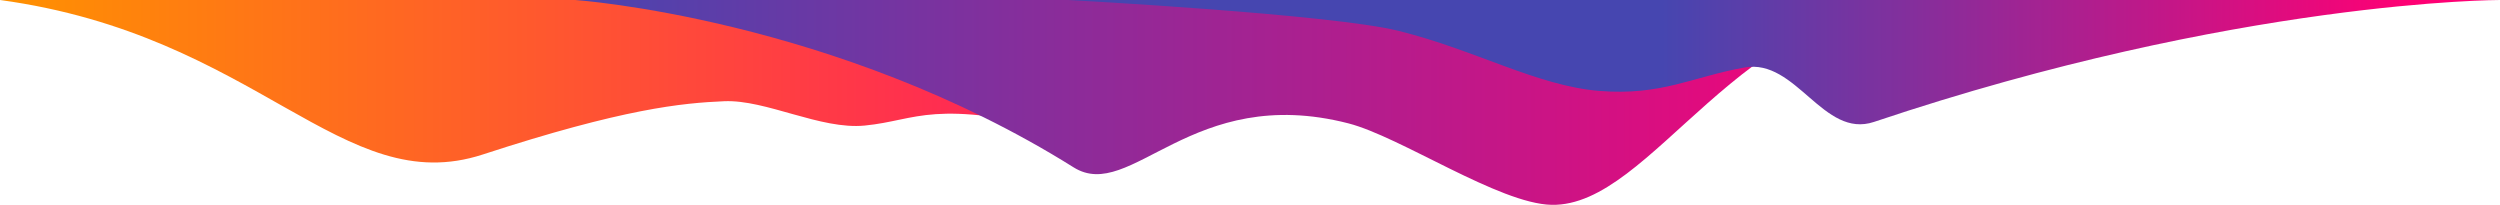 <svg id="Raggruppa_805" data-name="Raggruppa 805" xmlns="http://www.w3.org/2000/svg" xmlns:xlink="http://www.w3.org/1999/xlink" width="1200.13" height="98.335" viewBox="0 0 1200.13 98.335">
  <defs>
    <style>
      .cls-1 {
        fill: url(#linear-gradient);
      }

      .cls-2 {
        fill: url(#linear-gradient-2);
      }

      .cls-3 {
        fill: url(#linear-gradient-3);
      }
    </style>
    <linearGradient id="linear-gradient" x2="1.007" gradientUnits="objectBoundingBox">
      <stop offset="0" stop-color="#ff9200"/>
      <stop offset="1" stop-color="#ff0074"/>
    </linearGradient>
    <linearGradient id="linear-gradient-2" x1="1" x2="-0.017" gradientUnits="objectBoundingBox">
      <stop offset="0" stop-color="#ff0074"/>
      <stop offset="1" stop-color="#4646b0"/>
    </linearGradient>
    <linearGradient id="linear-gradient-3" x1="0.939" y1="0" x2="0.414" y2="0" xlink:href="#linear-gradient-2"/>
  </defs>
  <path id="Tracciato_477" data-name="Tracciato 477" class="cls-1" d="M0,0H650.261c-104.784,0-96.52,73.327-136.039,63.619-67.185-16.5-73.29-5.879-99.123-3.339-21.163,2.083-47.416-12.55-67.462-11.687s-48.221,3.476-115.854,25.565S124,16.907,0,0Z"/>
  <path id="Tracciato_478" data-name="Tracciato 478" class="cls-2" d="M651.486,0H0S124.78,8.646,239.287,80.354c27.487,17.215,56.542-40.5,131.834-21.149,25.054,6.442,72.39,38.584,97.553,39.121C517.271,99.369,558.917,0,651.486,0Z" transform="translate(276.13)"/>
  <path id="Tracciato_479" data-name="Tracciato 479" class="cls-3" d="M687.426,0H0S126.039,6.746,158.6,14.8c36.886,9.121,66.591,26.433,96.437,28.847s44.9-6.813,69.737-11.25,37.75,34.316,62.141,26.129C561.236,0,687.426,0,687.426,0Z" transform="translate(512.705)"/>
</svg>
